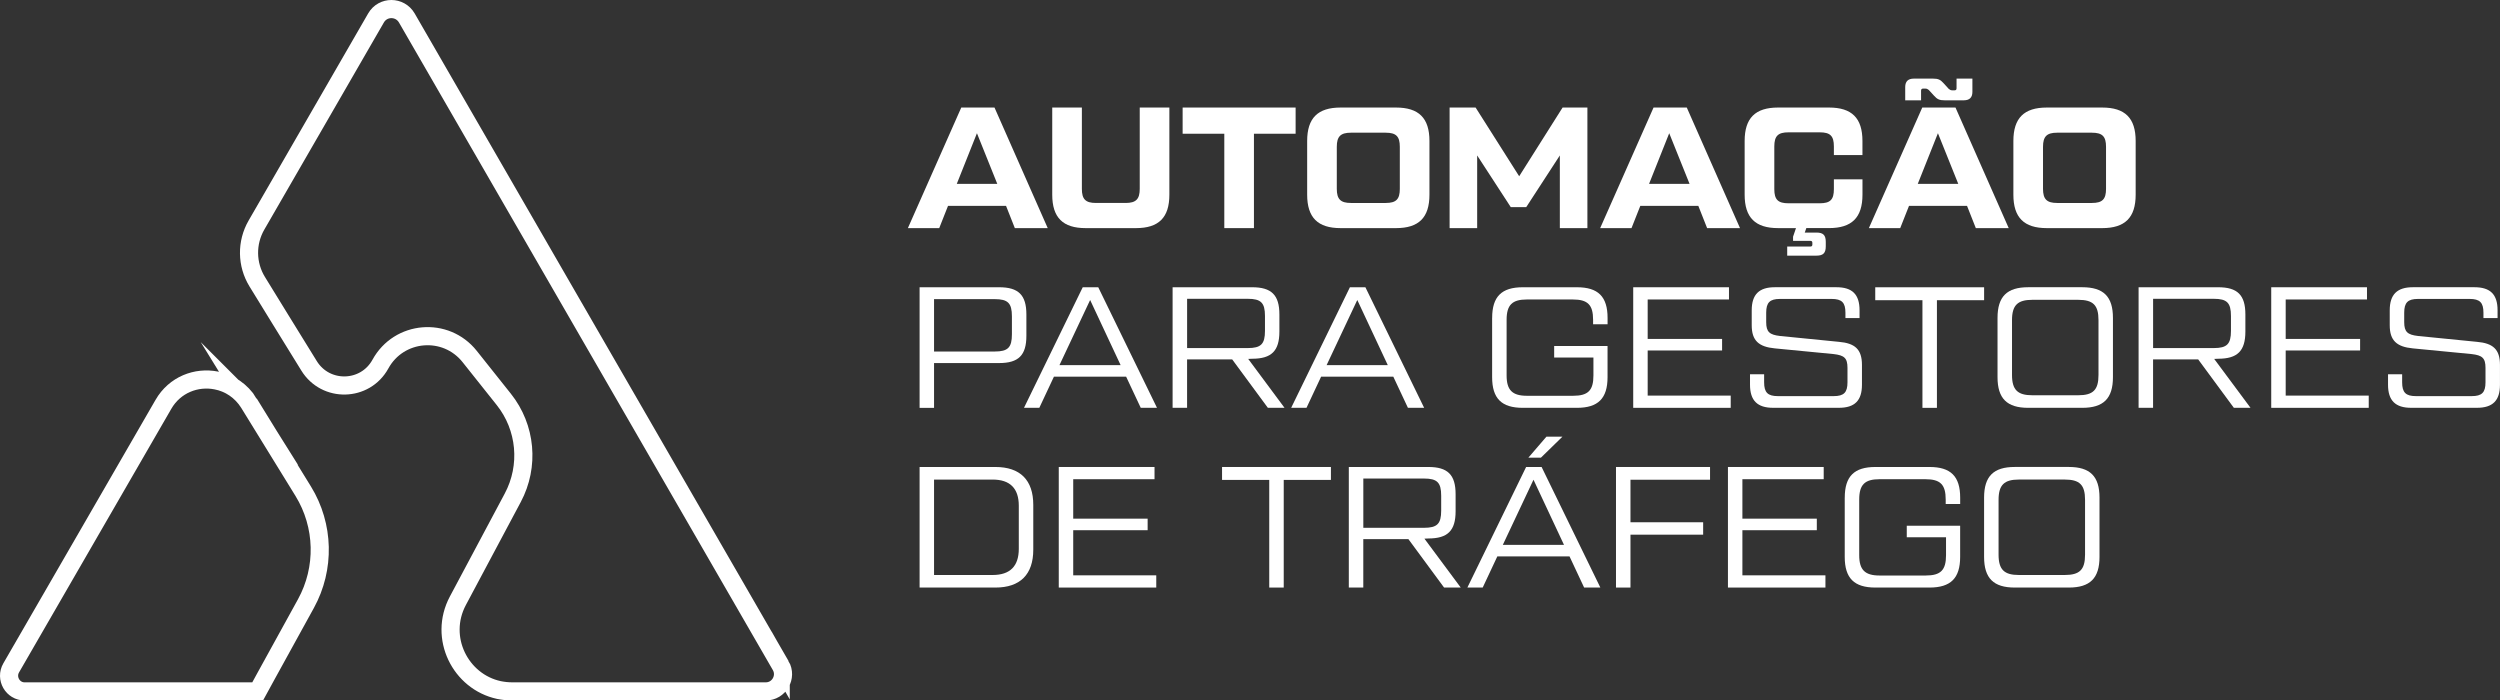 <svg xmlns="http://www.w3.org/2000/svg" id="Layer_2" data-name="Layer 2" viewBox="0 0 965.18 270.44"><rect x="0" y="0" width="965.18" height="270.44" fill="#333333" stroke="none"/><defs><style>      .cls-1 {        fill: none;        stroke: #fff;        stroke-miterlimit: 10;        stroke-width: 7px;      }      .cls-2 {        fill: #fff;        stroke-width: 0px;      }    </style></defs><g id="Layer_1-2" data-name="Layer 1"><g><path class="cls-1" d="M301.41,256.96L157.05,6.92c-2.67-4.56-9.24-4.56-11.87,0l-46.16,79.96c-3.94,6.82-3.82,15.2.29,21.89l8.87,14.42,11.13,18.03c6.41,10.43,21.69,10.06,27.56-.66,7.15-13.02,25.22-14.54,34.46-2.92l13.14,16.51c8.67,10.84,10.02,25.79,3.49,38.03l-21.19,39.76c-7.6,14.29.99,31.25,15.85,34.46,1.64.33,3.37.53,5.13.53h97.91c5.09,0,8.3-5.54,5.75-9.98Z"></path><path class="cls-1" d="M96.14,155.68c-3.04-4.89-7.68-7.84-12.65-8.79-7.64-1.52-16.02,1.6-20.41,9.24L4.31,257.86c-2.3,4.02.58,9.08,5.22,9.08h89.94l3.41-6.24,15.24-27.68c7.47-13.59,7.06-30.15-1.03-43.33l-20.95-34.01Z"></path></g><g><path class="cls-2" d="M391.8,88.07l-3.39-8.58h-22.41l-3.39,8.58h-12.1l20.61-46.55h12.83l20.55,46.55h-12.7ZM369.39,70.98h15.63l-7.85-19.55-7.78,19.55Z"></path><path class="cls-2" d="M419.14,88.07c-8.78,0-12.9-4.06-12.9-12.9v-33.65h11.44v31.39c0,3.99,1.4,5.45,5.45,5.45h11.44c3.99,0,5.45-1.46,5.45-5.45v-31.39h11.44v33.65c0,8.84-4.12,12.9-12.9,12.9h-19.42Z"></path><path class="cls-2" d="M500.2,41.52v10.11h-16.09v36.44h-11.44v-36.44h-16.09v-10.11h43.62Z"></path><path class="cls-2" d="M517.56,88.07c-8.78,0-12.9-4.06-12.9-12.9v-20.75c0-8.84,4.12-12.9,12.9-12.9h21.41c8.78,0,12.9,4.06,12.9,12.9v20.75c0,8.84-4.12,12.9-12.9,12.9h-21.41ZM534.98,78.36c4.06,0,5.45-1.46,5.45-5.45v-16.23c0-3.99-1.4-5.45-5.45-5.45h-13.43c-3.99,0-5.45,1.46-5.45,5.45v16.23c0,3.99,1.46,5.45,5.45,5.45h13.43Z"></path><path class="cls-2" d="M603.27,41.52h9.58v46.55h-10.64v-28.06l-12.97,19.95h-5.98l-12.97-19.95v28.06h-10.64v-46.55h10.04l16.82,26.53,16.76-26.53Z"></path><path class="cls-2" d="M659.07,88.07l-3.39-8.58h-22.41l-3.39,8.58h-12.1l20.61-46.55h12.83l20.55,46.55h-12.7ZM636.66,70.98h15.63l-7.85-19.55-7.78,19.55Z"></path><path class="cls-2" d="M719.05,59.87h-11.04v-3.33c0-4.06-1.4-5.45-5.45-5.45h-12.1c-3.99,0-5.45,1.4-5.45,5.45v16.49c0,4.06,1.46,5.45,5.45,5.45h12.1c4.06,0,5.45-1.4,5.45-5.45v-3.79h11.04v5.92c0,8.84-4.12,12.9-12.9,12.9h-8.78l-.6,1.73h4.52c2.59,0,3.59,1,3.59,3.59v1.73c0,2.59-1,3.59-3.59,3.59h-11.3v-3.52h8.98c.47,0,.73-.27.73-.73v-.73c0-.47-.27-.73-.73-.73h-6.72v-1.6l1.13-3.32h-6.92c-8.78,0-12.9-4.06-12.9-12.9v-20.75c0-8.84,4.12-12.9,12.9-12.9h19.68c8.78,0,12.9,4.06,12.9,12.9v5.45Z"></path><path class="cls-2" d="M762.81,88.07l-3.39-8.58h-22.41l-3.39,8.58h-12.1l20.61-46.55h12.83l20.55,46.55h-12.7ZM741.67,38.73h-6.12v-5.12c0-2.19,1.13-3.26,3.33-3.26h7.38c2.06,0,2.86.4,4.12,1.8l2,2.19c.4.33.8.53,1.26.53h1c.47,0,.73-.27.73-.8v-3.72h6.12v5.12c0,2.19-1.13,3.26-3.33,3.26h-7.38c-2.06,0-2.86-.4-4.12-1.8l-2-2.19c-.4-.33-.8-.53-1.26-.53h-1c-.47,0-.73.27-.73.8v3.72ZM740.4,70.98h15.63l-7.85-19.55-7.78,19.55Z"></path><path class="cls-2" d="M790.21,88.07c-8.78,0-12.9-4.06-12.9-12.9v-20.75c0-8.84,4.12-12.9,12.9-12.9h21.41c8.78,0,12.9,4.06,12.9,12.9v20.75c0,8.84-4.12,12.9-12.9,12.9h-21.41ZM807.63,78.36c4.06,0,5.45-1.46,5.45-5.45v-16.23c0-3.99-1.4-5.45-5.45-5.45h-13.43c-3.99,0-5.45,1.46-5.45,5.45v16.23c0,3.99,1.46,5.45,5.45,5.45h13.43Z"></path><path class="cls-2" d="M355.03,157.45v-46.55h30.72c7.45,0,10.51,2.99,10.51,10.51v8.25c0,7.51-3.06,10.51-10.51,10.51h-25.14v17.29h-5.59ZM360.61,135.71h23.41c5.12,0,6.65-1.53,6.65-6.65v-6.92c0-5.12-1.53-6.65-6.65-6.65h-23.41v20.22Z"></path><path class="cls-2" d="M440.41,157.45l-5.65-12.04h-27.86l-5.65,12.04h-5.92l22.68-46.55h5.99l22.68,46.55h-6.25ZM409.03,140.96h23.61l-11.77-25.14-11.84,25.14Z"></path><path class="cls-2" d="M495.94,157.45h-6.45l-13.77-18.69h-17.42v18.69h-5.59v-46.55h30.72c7.45,0,10.51,2.99,10.51,10.51v6.58c0,7.51-3.06,10.51-10.51,10.51l-1.53.07,14.03,18.89ZM458.31,115.36v19.02h23.41c5.12,0,6.65-1.53,6.65-6.65v-5.72c0-5.12-1.53-6.65-6.65-6.65h-23.41Z"></path><path class="cls-2" d="M543.56,157.45l-5.65-12.04h-27.86l-5.65,12.04h-5.92l22.68-46.55h5.98l22.68,46.55h-6.25ZM512.17,140.96h23.61l-11.77-25.14-11.84,25.14Z"></path><path class="cls-2" d="M576.08,122.74c0-8.25,3.66-11.84,11.84-11.84h20.88c8.18,0,11.84,3.59,11.84,11.84v2.46h-5.59v-1.73c0-5.79-2.06-7.85-7.85-7.85h-17.69c-5.65,0-7.85,2.06-7.85,7.85v21.48c0,5.65,2.19,7.85,7.85,7.85h17.82c5.79,0,7.85-2.06,7.85-7.85v-6.92h-15.16v-4.46h20.61v12.04c0,8.25-3.66,11.84-11.84,11.84h-20.88c-8.18,0-11.84-3.59-11.84-11.84v-22.88Z"></path><path class="cls-2" d="M636.13,152.73h32.05v4.72h-37.64v-46.55h36.97v4.72h-31.39v15.23h28.73v4.46h-28.73v17.42Z"></path><path class="cls-2" d="M675.63,144.49h5.45v3.12c0,3.92,1.4,5.32,5.32,5.32h21.54c3.92,0,5.32-1.4,5.32-5.32v-5.59c0-3.79-1.26-4.85-5.32-5.32l-22.74-2.2c-6.18-.6-8.91-2.99-8.91-8.91v-5.79c0-6.12,2.86-8.91,8.91-8.91h23.81c6.12,0,8.91,2.79,8.91,8.91v2.99h-5.45v-2.06c0-3.92-1.4-5.32-5.32-5.32h-19.95c-3.92,0-5.32,1.4-5.32,5.32v3.66c0,3.79,1.33,4.85,5.32,5.32l22.74,2.26c6.18.53,8.91,2.86,8.91,8.91v7.65c0,6.12-2.79,8.91-8.91,8.91h-25.4c-6.05,0-8.91-2.79-8.91-8.91v-4.06Z"></path><path class="cls-2" d="M766.01,110.91v4.99h-18.22v41.56h-5.59v-41.56h-18.22v-4.99h42.03Z"></path><path class="cls-2" d="M783.03,157.45c-8.18,0-11.84-3.59-11.84-11.84v-22.88c0-8.25,3.66-11.84,11.84-11.84h20.88c8.18,0,11.84,3.59,11.84,11.84v22.88c0,8.25-3.66,11.84-11.84,11.84h-20.88ZM802.32,152.6c5.79,0,7.85-2.06,7.85-7.85v-21.15c0-5.79-2.06-7.85-7.85-7.85h-17.69c-5.65,0-7.85,2.06-7.85,7.85v21.15c0,5.79,2.19,7.85,7.85,7.85h17.69Z"></path><path class="cls-2" d="M868.88,157.45h-6.45l-13.77-18.69h-17.42v18.69h-5.59v-46.55h30.72c7.45,0,10.51,2.99,10.51,10.51v6.58c0,7.51-3.06,10.51-10.51,10.51l-1.53.07,14.03,18.89ZM831.25,115.36v19.02h23.41c5.12,0,6.65-1.53,6.65-6.65v-5.72c0-5.12-1.53-6.65-6.65-6.65h-23.41Z"></path><path class="cls-2" d="M882.45,152.73h32.05v4.72h-37.64v-46.55h36.97v4.72h-31.39v15.23h28.73v4.46h-28.73v17.42Z"></path><path class="cls-2" d="M921.95,144.49h5.45v3.12c0,3.92,1.4,5.32,5.32,5.32h21.54c3.92,0,5.32-1.4,5.32-5.32v-5.59c0-3.79-1.26-4.85-5.32-5.32l-22.74-2.2c-6.18-.6-8.91-2.99-8.91-8.91v-5.79c0-6.12,2.86-8.91,8.91-8.91h23.81c6.12,0,8.91,2.79,8.91,8.91v2.99h-5.45v-2.06c0-3.92-1.4-5.32-5.32-5.32h-19.95c-3.92,0-5.32,1.4-5.32,5.32v3.66c0,3.79,1.33,4.85,5.32,5.32l22.74,2.26c6.18.53,8.91,2.86,8.91,8.91v7.65c0,6.12-2.79,8.91-8.91,8.91h-25.4c-6.05,0-8.91-2.79-8.91-8.91v-4.06Z"></path><path class="cls-2" d="M355.03,226.84v-46.55h29.26c9.58,0,14.63,5.05,14.63,14.63v17.29c0,9.58-5.05,14.63-14.63,14.63h-29.26ZM360.61,221.99h22.61c6.72,0,10.11-3.39,10.11-10.11v-16.62c0-6.72-3.39-10.11-10.11-10.11h-22.61v36.84Z"></path><path class="cls-2" d="M414.35,222.12h32.05v4.72h-37.64v-46.55h36.97v4.72h-31.39v15.23h28.73v4.46h-28.73v17.42Z"></path><path class="cls-2" d="M513.83,180.29v4.99h-18.22v41.56h-5.59v-41.56h-18.22v-4.99h42.03Z"></path><path class="cls-2" d="M563.97,226.84h-6.45l-13.77-18.69h-17.42v18.69h-5.59v-46.55h30.72c7.45,0,10.51,2.99,10.51,10.51v6.58c0,7.51-3.06,10.51-10.51,10.51l-1.53.07,14.03,18.89ZM526.34,184.75v19.02h23.41c5.12,0,6.65-1.53,6.65-6.65v-5.72c0-5.12-1.53-6.65-6.65-6.65h-23.41Z"></path><path class="cls-2" d="M611.59,226.84l-5.65-12.04h-27.86l-5.65,12.04h-5.92l22.68-46.55h5.98l22.68,46.55h-6.25ZM580.2,210.35h23.61l-11.77-25.14-11.84,25.14ZM603.21,168.59l-8.31,8.11h-4.85l6.98-8.11h6.18Z"></path><path class="cls-2" d="M660.2,185.21h-30.72v16.42h28.06v4.79h-28.06v20.42h-5.59v-46.55h36.31v4.92Z"></path><path class="cls-2" d="M672.7,222.12h32.05v4.72h-37.64v-46.55h36.97v4.72h-31.39v15.23h28.73v4.46h-28.73v17.42Z"></path><path class="cls-2" d="M712.21,192.13c0-8.25,3.66-11.84,11.84-11.84h20.88c8.18,0,11.84,3.59,11.84,11.84v2.46h-5.59v-1.73c0-5.79-2.06-7.85-7.85-7.85h-17.69c-5.65,0-7.85,2.06-7.85,7.85v21.48c0,5.65,2.19,7.85,7.85,7.85h17.82c5.79,0,7.85-2.06,7.85-7.85v-6.92h-15.16v-4.46h20.61v12.04c0,8.25-3.66,11.84-11.84,11.84h-20.88c-8.18,0-11.84-3.59-11.84-11.84v-22.88Z"></path><path class="cls-2" d="M777.84,226.84c-8.18,0-11.84-3.59-11.84-11.84v-22.88c0-8.25,3.66-11.84,11.84-11.84h20.88c8.18,0,11.84,3.59,11.84,11.84v22.88c0,8.25-3.66,11.84-11.84,11.84h-20.88ZM797.13,221.99c5.79,0,7.85-2.06,7.85-7.85v-21.15c0-5.79-2.06-7.85-7.85-7.85h-17.69c-5.65,0-7.85,2.06-7.85,7.85v21.15c0,5.79,2.19,7.85,7.85,7.85h17.69Z"></path></g></g></svg>